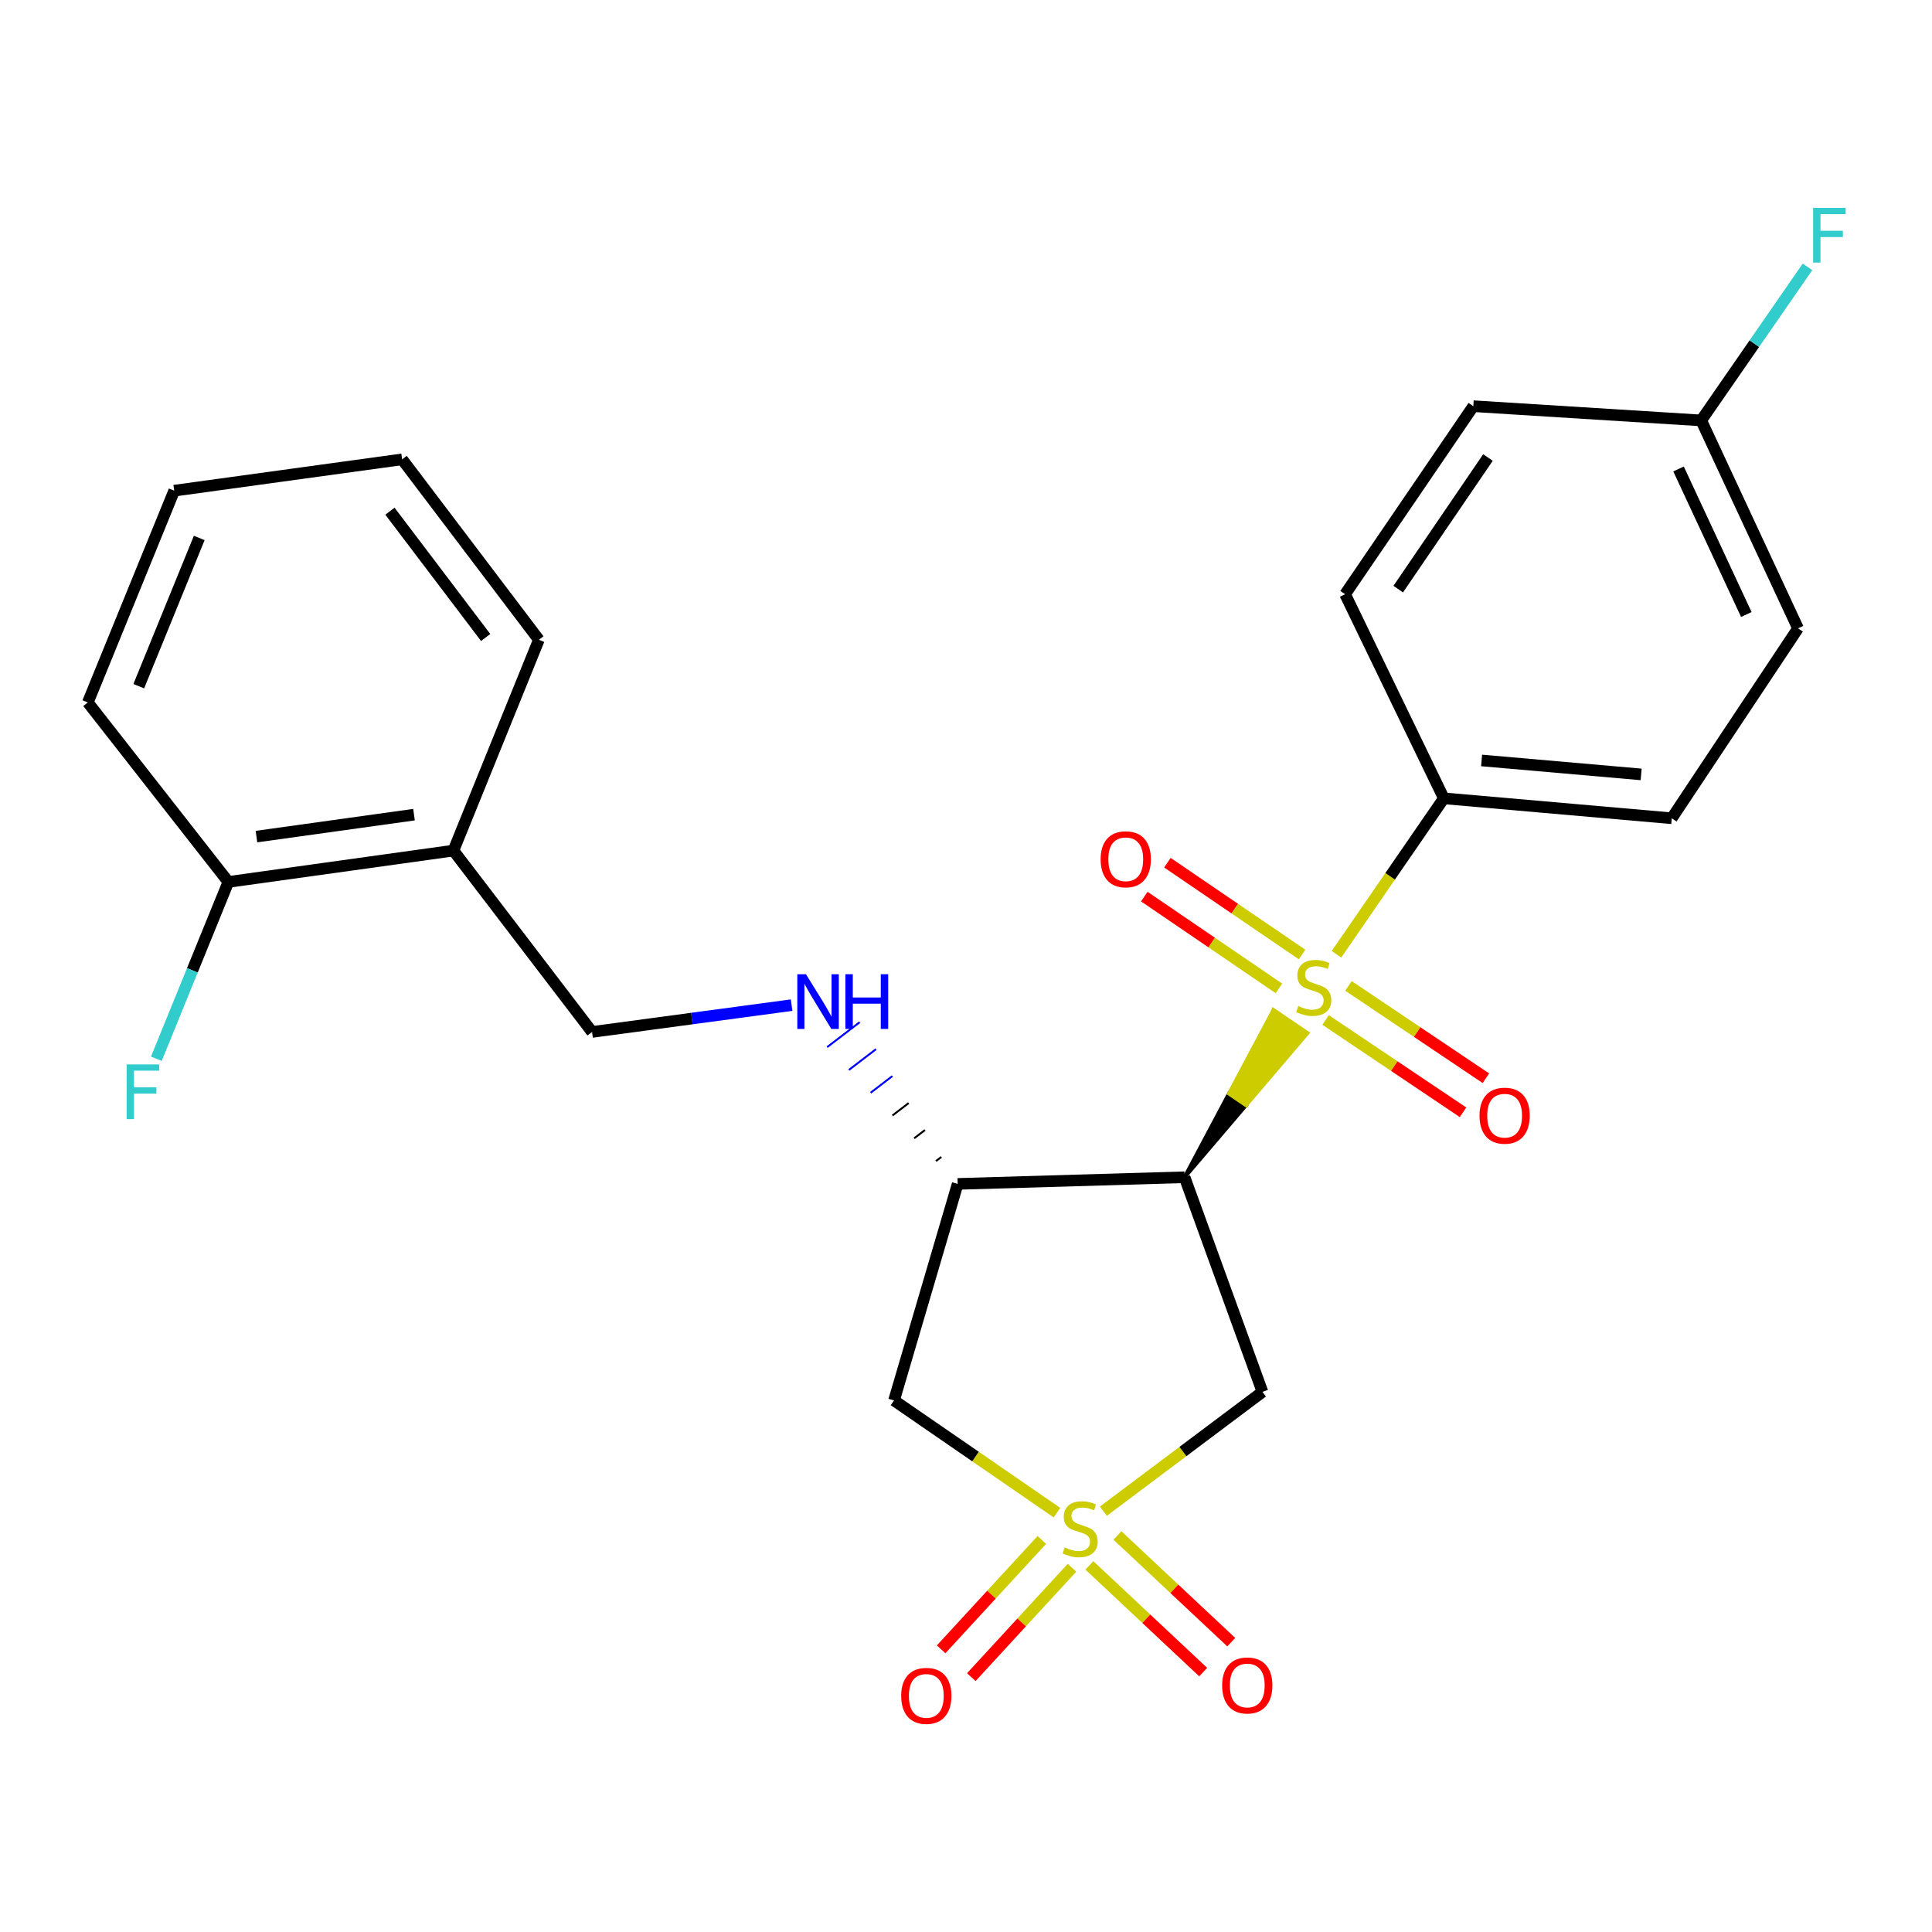 <?xml version='1.0' encoding='iso-8859-1'?>
<svg version='1.1' baseProfile='full'
              xmlns='http://www.w3.org/2000/svg'
                      xmlns:rdkit='http://www.rdkit.org/xml'
                      xmlns:xlink='http://www.w3.org/1999/xlink'
                  xml:space='preserve'
width='1000px' height='1000px' viewBox='0 0 1000 1000'>
<!-- END OF HEADER -->
<rect style='opacity:1.0;fill:#FFFFFF;stroke:none' width='1000' height='1000' x='0' y='0'> </rect>
<path class='bond-2' d='M 571.109,782.187 L 612.28,751.31' style='fill:none;fill-rule:evenodd;stroke:#CCCC00;stroke-width:6px;stroke-linecap:butt;stroke-linejoin:miter;stroke-opacity:1' />
<path class='bond-2' d='M 612.28,751.31 L 653.452,720.432' style='fill:none;fill-rule:evenodd;stroke:#000000;stroke-width:6px;stroke-linecap:butt;stroke-linejoin:miter;stroke-opacity:1' />
<path class='bond-4' d='M 547.076,782.941 L 504.913,753.905' style='fill:none;fill-rule:evenodd;stroke:#CCCC00;stroke-width:6px;stroke-linecap:butt;stroke-linejoin:miter;stroke-opacity:1' />
<path class='bond-4' d='M 504.913,753.905 L 462.749,724.868' style='fill:none;fill-rule:evenodd;stroke:#000000;stroke-width:6px;stroke-linecap:butt;stroke-linejoin:miter;stroke-opacity:1' />
<path class='bond-7' d='M 563.862,810.247 L 593.315,837.86' style='fill:none;fill-rule:evenodd;stroke:#CCCC00;stroke-width:6px;stroke-linecap:butt;stroke-linejoin:miter;stroke-opacity:1' />
<path class='bond-7' d='M 593.315,837.86 L 622.769,865.474' style='fill:none;fill-rule:evenodd;stroke:#FF0000;stroke-width:6px;stroke-linecap:butt;stroke-linejoin:miter;stroke-opacity:1' />
<path class='bond-7' d='M 578.387,794.754 L 607.84,822.368' style='fill:none;fill-rule:evenodd;stroke:#CCCC00;stroke-width:6px;stroke-linecap:butt;stroke-linejoin:miter;stroke-opacity:1' />
<path class='bond-7' d='M 607.84,822.368 L 637.293,849.981' style='fill:none;fill-rule:evenodd;stroke:#FF0000;stroke-width:6px;stroke-linecap:butt;stroke-linejoin:miter;stroke-opacity:1' />
<path class='bond-8' d='M 539.249,797.072 L 513.186,825.382' style='fill:none;fill-rule:evenodd;stroke:#CCCC00;stroke-width:6px;stroke-linecap:butt;stroke-linejoin:miter;stroke-opacity:1' />
<path class='bond-8' d='M 513.186,825.382 L 487.124,853.692' style='fill:none;fill-rule:evenodd;stroke:#FF0000;stroke-width:6px;stroke-linecap:butt;stroke-linejoin:miter;stroke-opacity:1' />
<path class='bond-8' d='M 554.873,811.456 L 528.81,839.766' style='fill:none;fill-rule:evenodd;stroke:#CCCC00;stroke-width:6px;stroke-linecap:butt;stroke-linejoin:miter;stroke-opacity:1' />
<path class='bond-8' d='M 528.81,839.766 L 502.748,868.076' style='fill:none;fill-rule:evenodd;stroke:#FF0000;stroke-width:6px;stroke-linecap:butt;stroke-linejoin:miter;stroke-opacity:1' />
<path class='bond-0' d='M 613.138,609.342 L 644.926,572.029 L 636.145,566.059 Z' style='fill:#000000;fill-rule:evenodd;fill-opacity:1;stroke:#000000;stroke-width:2px;stroke-linecap:butt;stroke-linejoin:miter;stroke-opacity:1;' />
<path class='bond-0' d='M 644.926,572.029 L 659.152,522.776 L 676.714,534.715 Z' style='fill:#CCCC00;fill-rule:evenodd;fill-opacity:1;stroke:#CCCC00;stroke-width:2px;stroke-linecap:butt;stroke-linejoin:miter;stroke-opacity:1;' />
<path class='bond-0' d='M 644.926,572.029 L 636.145,566.059 L 659.152,522.776 Z' style='fill:#CCCC00;fill-rule:evenodd;fill-opacity:1;stroke:#CCCC00;stroke-width:2px;stroke-linecap:butt;stroke-linejoin:miter;stroke-opacity:1;' />
<path class='bond-5' d='M 691.752,493.929 L 719.54,453.571' style='fill:none;fill-rule:evenodd;stroke:#CCCC00;stroke-width:6px;stroke-linecap:butt;stroke-linejoin:miter;stroke-opacity:1' />
<path class='bond-5' d='M 719.54,453.571 L 747.329,413.213' style='fill:none;fill-rule:evenodd;stroke:#000000;stroke-width:6px;stroke-linecap:butt;stroke-linejoin:miter;stroke-opacity:1' />
<path class='bond-9' d='M 673.943,494.047 L 639.096,470.287' style='fill:none;fill-rule:evenodd;stroke:#CCCC00;stroke-width:6px;stroke-linecap:butt;stroke-linejoin:miter;stroke-opacity:1' />
<path class='bond-9' d='M 639.096,470.287 L 604.25,446.528' style='fill:none;fill-rule:evenodd;stroke:#FF0000;stroke-width:6px;stroke-linecap:butt;stroke-linejoin:miter;stroke-opacity:1' />
<path class='bond-9' d='M 661.98,511.593 L 627.133,487.833' style='fill:none;fill-rule:evenodd;stroke:#CCCC00;stroke-width:6px;stroke-linecap:butt;stroke-linejoin:miter;stroke-opacity:1' />
<path class='bond-9' d='M 627.133,487.833 L 592.286,464.074' style='fill:none;fill-rule:evenodd;stroke:#FF0000;stroke-width:6px;stroke-linecap:butt;stroke-linejoin:miter;stroke-opacity:1' />
<path class='bond-10' d='M 686.12,527.931 L 721.69,551.825' style='fill:none;fill-rule:evenodd;stroke:#CCCC00;stroke-width:6px;stroke-linecap:butt;stroke-linejoin:miter;stroke-opacity:1' />
<path class='bond-10' d='M 721.69,551.825 L 757.26,575.719' style='fill:none;fill-rule:evenodd;stroke:#FF0000;stroke-width:6px;stroke-linecap:butt;stroke-linejoin:miter;stroke-opacity:1' />
<path class='bond-10' d='M 697.962,510.303 L 733.532,534.197' style='fill:none;fill-rule:evenodd;stroke:#CCCC00;stroke-width:6px;stroke-linecap:butt;stroke-linejoin:miter;stroke-opacity:1' />
<path class='bond-10' d='M 733.532,534.197 L 769.102,558.091' style='fill:none;fill-rule:evenodd;stroke:#FF0000;stroke-width:6px;stroke-linecap:butt;stroke-linejoin:miter;stroke-opacity:1' />
<path class='bond-1' d='M 613.138,609.342 L 653.452,720.432' style='fill:none;fill-rule:evenodd;stroke:#000000;stroke-width:6px;stroke-linecap:butt;stroke-linejoin:miter;stroke-opacity:1' />
<path class='bond-25' d='M 613.138,609.342 L 495.689,612.787' style='fill:none;fill-rule:evenodd;stroke:#000000;stroke-width:6px;stroke-linecap:butt;stroke-linejoin:miter;stroke-opacity:1' />
<path class='bond-3' d='M 495.689,612.787 L 462.749,724.868' style='fill:none;fill-rule:evenodd;stroke:#000000;stroke-width:6px;stroke-linecap:butt;stroke-linejoin:miter;stroke-opacity:1' />
<path class='bond-6' d='M 487.237,598.838 L 484.427,600.99' style='fill:none;fill-rule:evenodd;stroke:#000000;stroke-width:1.0px;stroke-linecap:butt;stroke-linejoin:miter;stroke-opacity:1' />
<path class='bond-6' d='M 478.785,584.889 L 473.164,589.192' style='fill:none;fill-rule:evenodd;stroke:#000000;stroke-width:1.0px;stroke-linecap:butt;stroke-linejoin:miter;stroke-opacity:1' />
<path class='bond-6' d='M 470.332,570.939 L 461.902,577.395' style='fill:none;fill-rule:evenodd;stroke:#000000;stroke-width:1.0px;stroke-linecap:butt;stroke-linejoin:miter;stroke-opacity:1' />
<path class='bond-6' d='M 461.88,556.99 L 450.639,565.597' style='fill:none;fill-rule:evenodd;stroke:#0000FF;stroke-width:1.0px;stroke-linecap:butt;stroke-linejoin:miter;stroke-opacity:1' />
<path class='bond-6' d='M 453.427,543.041 L 439.377,553.8' style='fill:none;fill-rule:evenodd;stroke:#0000FF;stroke-width:1.0px;stroke-linecap:butt;stroke-linejoin:miter;stroke-opacity:1' />
<path class='bond-6' d='M 444.975,529.091 L 428.114,542.002' style='fill:none;fill-rule:evenodd;stroke:#0000FF;stroke-width:1.0px;stroke-linecap:butt;stroke-linejoin:miter;stroke-opacity:1' />
<path class='bond-14' d='M 747.329,413.213 L 865.297,423.536' style='fill:none;fill-rule:evenodd;stroke:#000000;stroke-width:6px;stroke-linecap:butt;stroke-linejoin:miter;stroke-opacity:1' />
<path class='bond-14' d='M 766.875,393.606 L 849.453,400.832' style='fill:none;fill-rule:evenodd;stroke:#000000;stroke-width:6px;stroke-linecap:butt;stroke-linejoin:miter;stroke-opacity:1' />
<path class='bond-15' d='M 747.329,413.213 L 696.22,307.562' style='fill:none;fill-rule:evenodd;stroke:#000000;stroke-width:6px;stroke-linecap:butt;stroke-linejoin:miter;stroke-opacity:1' />
<path class='bond-12' d='M 409.736,520.256 L 358.093,527.199' style='fill:none;fill-rule:evenodd;stroke:#0000FF;stroke-width:6px;stroke-linecap:butt;stroke-linejoin:miter;stroke-opacity:1' />
<path class='bond-12' d='M 358.093,527.199 L 306.45,534.142' style='fill:none;fill-rule:evenodd;stroke:#000000;stroke-width:6px;stroke-linecap:butt;stroke-linejoin:miter;stroke-opacity:1' />
<path class='bond-11' d='M 234.694,440.265 L 306.45,534.142' style='fill:none;fill-rule:evenodd;stroke:#000000;stroke-width:6px;stroke-linecap:butt;stroke-linejoin:miter;stroke-opacity:1' />
<path class='bond-13' d='M 234.694,440.265 L 118.201,456.488' style='fill:none;fill-rule:evenodd;stroke:#000000;stroke-width:6px;stroke-linecap:butt;stroke-linejoin:miter;stroke-opacity:1' />
<path class='bond-13' d='M 214.291,421.665 L 132.746,433.021' style='fill:none;fill-rule:evenodd;stroke:#000000;stroke-width:6px;stroke-linecap:butt;stroke-linejoin:miter;stroke-opacity:1' />
<path class='bond-21' d='M 234.694,440.265 L 278.925,331.146' style='fill:none;fill-rule:evenodd;stroke:#000000;stroke-width:6px;stroke-linecap:butt;stroke-linejoin:miter;stroke-opacity:1' />
<path class='bond-17' d='M 118.201,456.488 L 99.566,502.248' style='fill:none;fill-rule:evenodd;stroke:#000000;stroke-width:6px;stroke-linecap:butt;stroke-linejoin:miter;stroke-opacity:1' />
<path class='bond-17' d='M 99.566,502.248 L 80.931,548.008' style='fill:none;fill-rule:evenodd;stroke:#33CCCC;stroke-width:6px;stroke-linecap:butt;stroke-linejoin:miter;stroke-opacity:1' />
<path class='bond-22' d='M 118.201,456.488 L 45.455,363.59' style='fill:none;fill-rule:evenodd;stroke:#000000;stroke-width:6px;stroke-linecap:butt;stroke-linejoin:miter;stroke-opacity:1' />
<path class='bond-18' d='M 865.297,423.536 L 930.657,325.235' style='fill:none;fill-rule:evenodd;stroke:#000000;stroke-width:6px;stroke-linecap:butt;stroke-linejoin:miter;stroke-opacity:1' />
<path class='bond-19' d='M 696.22,307.562 L 762.583,210.24' style='fill:none;fill-rule:evenodd;stroke:#000000;stroke-width:6px;stroke-linecap:butt;stroke-linejoin:miter;stroke-opacity:1' />
<path class='bond-19' d='M 723.72,304.928 L 770.174,236.803' style='fill:none;fill-rule:evenodd;stroke:#000000;stroke-width:6px;stroke-linecap:butt;stroke-linejoin:miter;stroke-opacity:1' />
<path class='bond-16' d='M 880.54,217.614 L 762.583,210.24' style='fill:none;fill-rule:evenodd;stroke:#000000;stroke-width:6px;stroke-linecap:butt;stroke-linejoin:miter;stroke-opacity:1' />
<path class='bond-20' d='M 880.54,217.614 L 908.048,177.872' style='fill:none;fill-rule:evenodd;stroke:#000000;stroke-width:6px;stroke-linecap:butt;stroke-linejoin:miter;stroke-opacity:1' />
<path class='bond-20' d='M 908.048,177.872 L 935.557,138.13' style='fill:none;fill-rule:evenodd;stroke:#33CCCC;stroke-width:6px;stroke-linecap:butt;stroke-linejoin:miter;stroke-opacity:1' />
<path class='bond-26' d='M 880.54,217.614 L 930.657,325.235' style='fill:none;fill-rule:evenodd;stroke:#000000;stroke-width:6px;stroke-linecap:butt;stroke-linejoin:miter;stroke-opacity:1' />
<path class='bond-26' d='M 868.806,242.722 L 903.888,318.057' style='fill:none;fill-rule:evenodd;stroke:#000000;stroke-width:6px;stroke-linecap:butt;stroke-linejoin:miter;stroke-opacity:1' />
<path class='bond-23' d='M 278.925,331.146 L 208.137,237.753' style='fill:none;fill-rule:evenodd;stroke:#000000;stroke-width:6px;stroke-linecap:butt;stroke-linejoin:miter;stroke-opacity:1' />
<path class='bond-23' d='M 251.382,329.965 L 201.831,264.59' style='fill:none;fill-rule:evenodd;stroke:#000000;stroke-width:6px;stroke-linecap:butt;stroke-linejoin:miter;stroke-opacity:1' />
<path class='bond-27' d='M 45.455,363.59 L 90.169,253.975' style='fill:none;fill-rule:evenodd;stroke:#000000;stroke-width:6px;stroke-linecap:butt;stroke-linejoin:miter;stroke-opacity:1' />
<path class='bond-27' d='M 71.825,355.169 L 103.125,278.439' style='fill:none;fill-rule:evenodd;stroke:#000000;stroke-width:6px;stroke-linecap:butt;stroke-linejoin:miter;stroke-opacity:1' />
<path class='bond-24' d='M 208.137,237.753 L 90.169,253.975' style='fill:none;fill-rule:evenodd;stroke:#000000;stroke-width:6px;stroke-linecap:butt;stroke-linejoin:miter;stroke-opacity:1' />
<path  class='atom-0' d='M 551.08 800.928
Q 551.4 801.048, 552.72 801.608
Q 554.04 802.168, 555.48 802.528
Q 556.96 802.848, 558.4 802.848
Q 561.08 802.848, 562.64 801.568
Q 564.2 800.248, 564.2 797.968
Q 564.2 796.408, 563.4 795.448
Q 562.64 794.488, 561.44 793.968
Q 560.24 793.448, 558.24 792.848
Q 555.72 792.088, 554.2 791.368
Q 552.72 790.648, 551.64 789.128
Q 550.6 787.608, 550.6 785.048
Q 550.6 781.488, 553 779.288
Q 555.44 777.088, 560.24 777.088
Q 563.52 777.088, 567.24 778.648
L 566.32 781.728
Q 562.92 780.328, 560.36 780.328
Q 557.6 780.328, 556.08 781.488
Q 554.56 782.608, 554.6 784.568
Q 554.6 786.088, 555.36 787.008
Q 556.16 787.928, 557.28 788.448
Q 558.44 788.968, 560.36 789.568
Q 562.92 790.368, 564.44 791.168
Q 565.96 791.968, 567.04 793.608
Q 568.16 795.208, 568.16 797.968
Q 568.16 801.888, 565.52 804.008
Q 562.92 806.088, 558.56 806.088
Q 556.04 806.088, 554.12 805.528
Q 552.24 805.008, 550 804.088
L 551.08 800.928
' fill='#CCCC00'/>
<path  class='atom-1' d='M 671.986 520.738
Q 672.306 520.858, 673.626 521.418
Q 674.946 521.978, 676.386 522.338
Q 677.866 522.658, 679.306 522.658
Q 681.986 522.658, 683.546 521.378
Q 685.106 520.058, 685.106 517.778
Q 685.106 516.218, 684.306 515.258
Q 683.546 514.298, 682.346 513.778
Q 681.146 513.258, 679.146 512.658
Q 676.626 511.898, 675.106 511.178
Q 673.626 510.458, 672.546 508.938
Q 671.506 507.418, 671.506 504.858
Q 671.506 501.298, 673.906 499.098
Q 676.346 496.898, 681.146 496.898
Q 684.426 496.898, 688.146 498.458
L 687.226 501.538
Q 683.826 500.138, 681.266 500.138
Q 678.506 500.138, 676.986 501.298
Q 675.466 502.418, 675.506 504.378
Q 675.506 505.898, 676.266 506.818
Q 677.066 507.738, 678.186 508.258
Q 679.346 508.778, 681.266 509.378
Q 683.826 510.178, 685.346 510.978
Q 686.866 511.778, 687.946 513.418
Q 689.066 515.018, 689.066 517.778
Q 689.066 521.698, 686.426 523.818
Q 683.826 525.898, 679.466 525.898
Q 676.946 525.898, 675.026 525.338
Q 673.146 524.818, 670.906 523.898
L 671.986 520.738
' fill='#CCCC00'/>
<path  class='atom-7' d='M 417.167 504.255
L 426.447 519.255
Q 427.367 520.735, 428.847 523.415
Q 430.327 526.095, 430.407 526.255
L 430.407 504.255
L 434.167 504.255
L 434.167 532.575
L 430.287 532.575
L 420.327 516.175
Q 419.167 514.255, 417.927 512.055
Q 416.727 509.855, 416.367 509.175
L 416.367 532.575
L 412.687 532.575
L 412.687 504.255
L 417.167 504.255
' fill='#0000FF'/>
<path  class='atom-7' d='M 437.567 504.255
L 441.407 504.255
L 441.407 516.295
L 455.887 516.295
L 455.887 504.255
L 459.727 504.255
L 459.727 532.575
L 455.887 532.575
L 455.887 519.495
L 441.407 519.495
L 441.407 532.575
L 437.567 532.575
L 437.567 504.255
' fill='#0000FF'/>
<path  class='atom-8' d='M 632.583 872.388
Q 632.583 865.588, 635.943 861.788
Q 639.303 857.988, 645.583 857.988
Q 651.863 857.988, 655.223 861.788
Q 658.583 865.588, 658.583 872.388
Q 658.583 879.268, 655.183 883.188
Q 651.783 887.068, 645.583 887.068
Q 639.343 887.068, 635.943 883.188
Q 632.583 879.308, 632.583 872.388
M 645.583 883.868
Q 649.903 883.868, 652.223 880.988
Q 654.583 878.068, 654.583 872.388
Q 654.583 866.828, 652.223 864.028
Q 649.903 861.188, 645.583 861.188
Q 641.263 861.188, 638.903 863.988
Q 636.583 866.788, 636.583 872.388
Q 636.583 878.108, 638.903 880.988
Q 641.263 883.868, 645.583 883.868
' fill='#FF0000'/>
<path  class='atom-9' d='M 466.455 877.779
Q 466.455 870.979, 469.815 867.179
Q 473.175 863.379, 479.455 863.379
Q 485.735 863.379, 489.095 867.179
Q 492.455 870.979, 492.455 877.779
Q 492.455 884.659, 489.055 888.579
Q 485.655 892.459, 479.455 892.459
Q 473.215 892.459, 469.815 888.579
Q 466.455 884.699, 466.455 877.779
M 479.455 889.259
Q 483.775 889.259, 486.095 886.379
Q 488.455 883.459, 488.455 877.779
Q 488.455 872.219, 486.095 869.419
Q 483.775 866.579, 479.455 866.579
Q 475.135 866.579, 472.775 869.379
Q 470.455 872.179, 470.455 877.779
Q 470.455 883.499, 472.775 886.379
Q 475.135 889.259, 479.455 889.259
' fill='#FF0000'/>
<path  class='atom-10' d='M 569.688 444.758
Q 569.688 437.958, 573.048 434.158
Q 576.408 430.358, 582.688 430.358
Q 588.968 430.358, 592.328 434.158
Q 595.688 437.958, 595.688 444.758
Q 595.688 451.638, 592.288 455.558
Q 588.888 459.438, 582.688 459.438
Q 576.448 459.438, 573.048 455.558
Q 569.688 451.678, 569.688 444.758
M 582.688 456.238
Q 587.008 456.238, 589.328 453.358
Q 591.688 450.438, 591.688 444.758
Q 591.688 439.198, 589.328 436.398
Q 587.008 433.558, 582.688 433.558
Q 578.368 433.558, 576.008 436.358
Q 573.688 439.158, 573.688 444.758
Q 573.688 450.478, 576.008 453.358
Q 578.368 456.238, 582.688 456.238
' fill='#FF0000'/>
<path  class='atom-11' d='M 765.794 577.473
Q 765.794 570.673, 769.154 566.873
Q 772.514 563.073, 778.794 563.073
Q 785.074 563.073, 788.434 566.873
Q 791.794 570.673, 791.794 577.473
Q 791.794 584.353, 788.394 588.273
Q 784.994 592.153, 778.794 592.153
Q 772.554 592.153, 769.154 588.273
Q 765.794 584.393, 765.794 577.473
M 778.794 588.953
Q 783.114 588.953, 785.434 586.073
Q 787.794 583.153, 787.794 577.473
Q 787.794 571.913, 785.434 569.113
Q 783.114 566.273, 778.794 566.273
Q 774.474 566.273, 772.114 569.073
Q 769.794 571.873, 769.794 577.473
Q 769.794 583.193, 772.114 586.073
Q 774.474 588.953, 778.794 588.953
' fill='#FF0000'/>
<path  class='atom-18' d='M 65.55 550.94
L 82.39 550.94
L 82.39 554.18
L 69.35 554.18
L 69.35 562.78
L 80.95 562.78
L 80.95 566.06
L 69.35 566.06
L 69.35 579.26
L 65.55 579.26
L 65.55 550.94
' fill='#33CCCC'/>
<path  class='atom-21' d='M 938.471 107.595
L 955.311 107.595
L 955.311 110.835
L 942.271 110.835
L 942.271 119.435
L 953.871 119.435
L 953.871 122.715
L 942.271 122.715
L 942.271 135.915
L 938.471 135.915
L 938.471 107.595
' fill='#33CCCC'/>
</svg>
